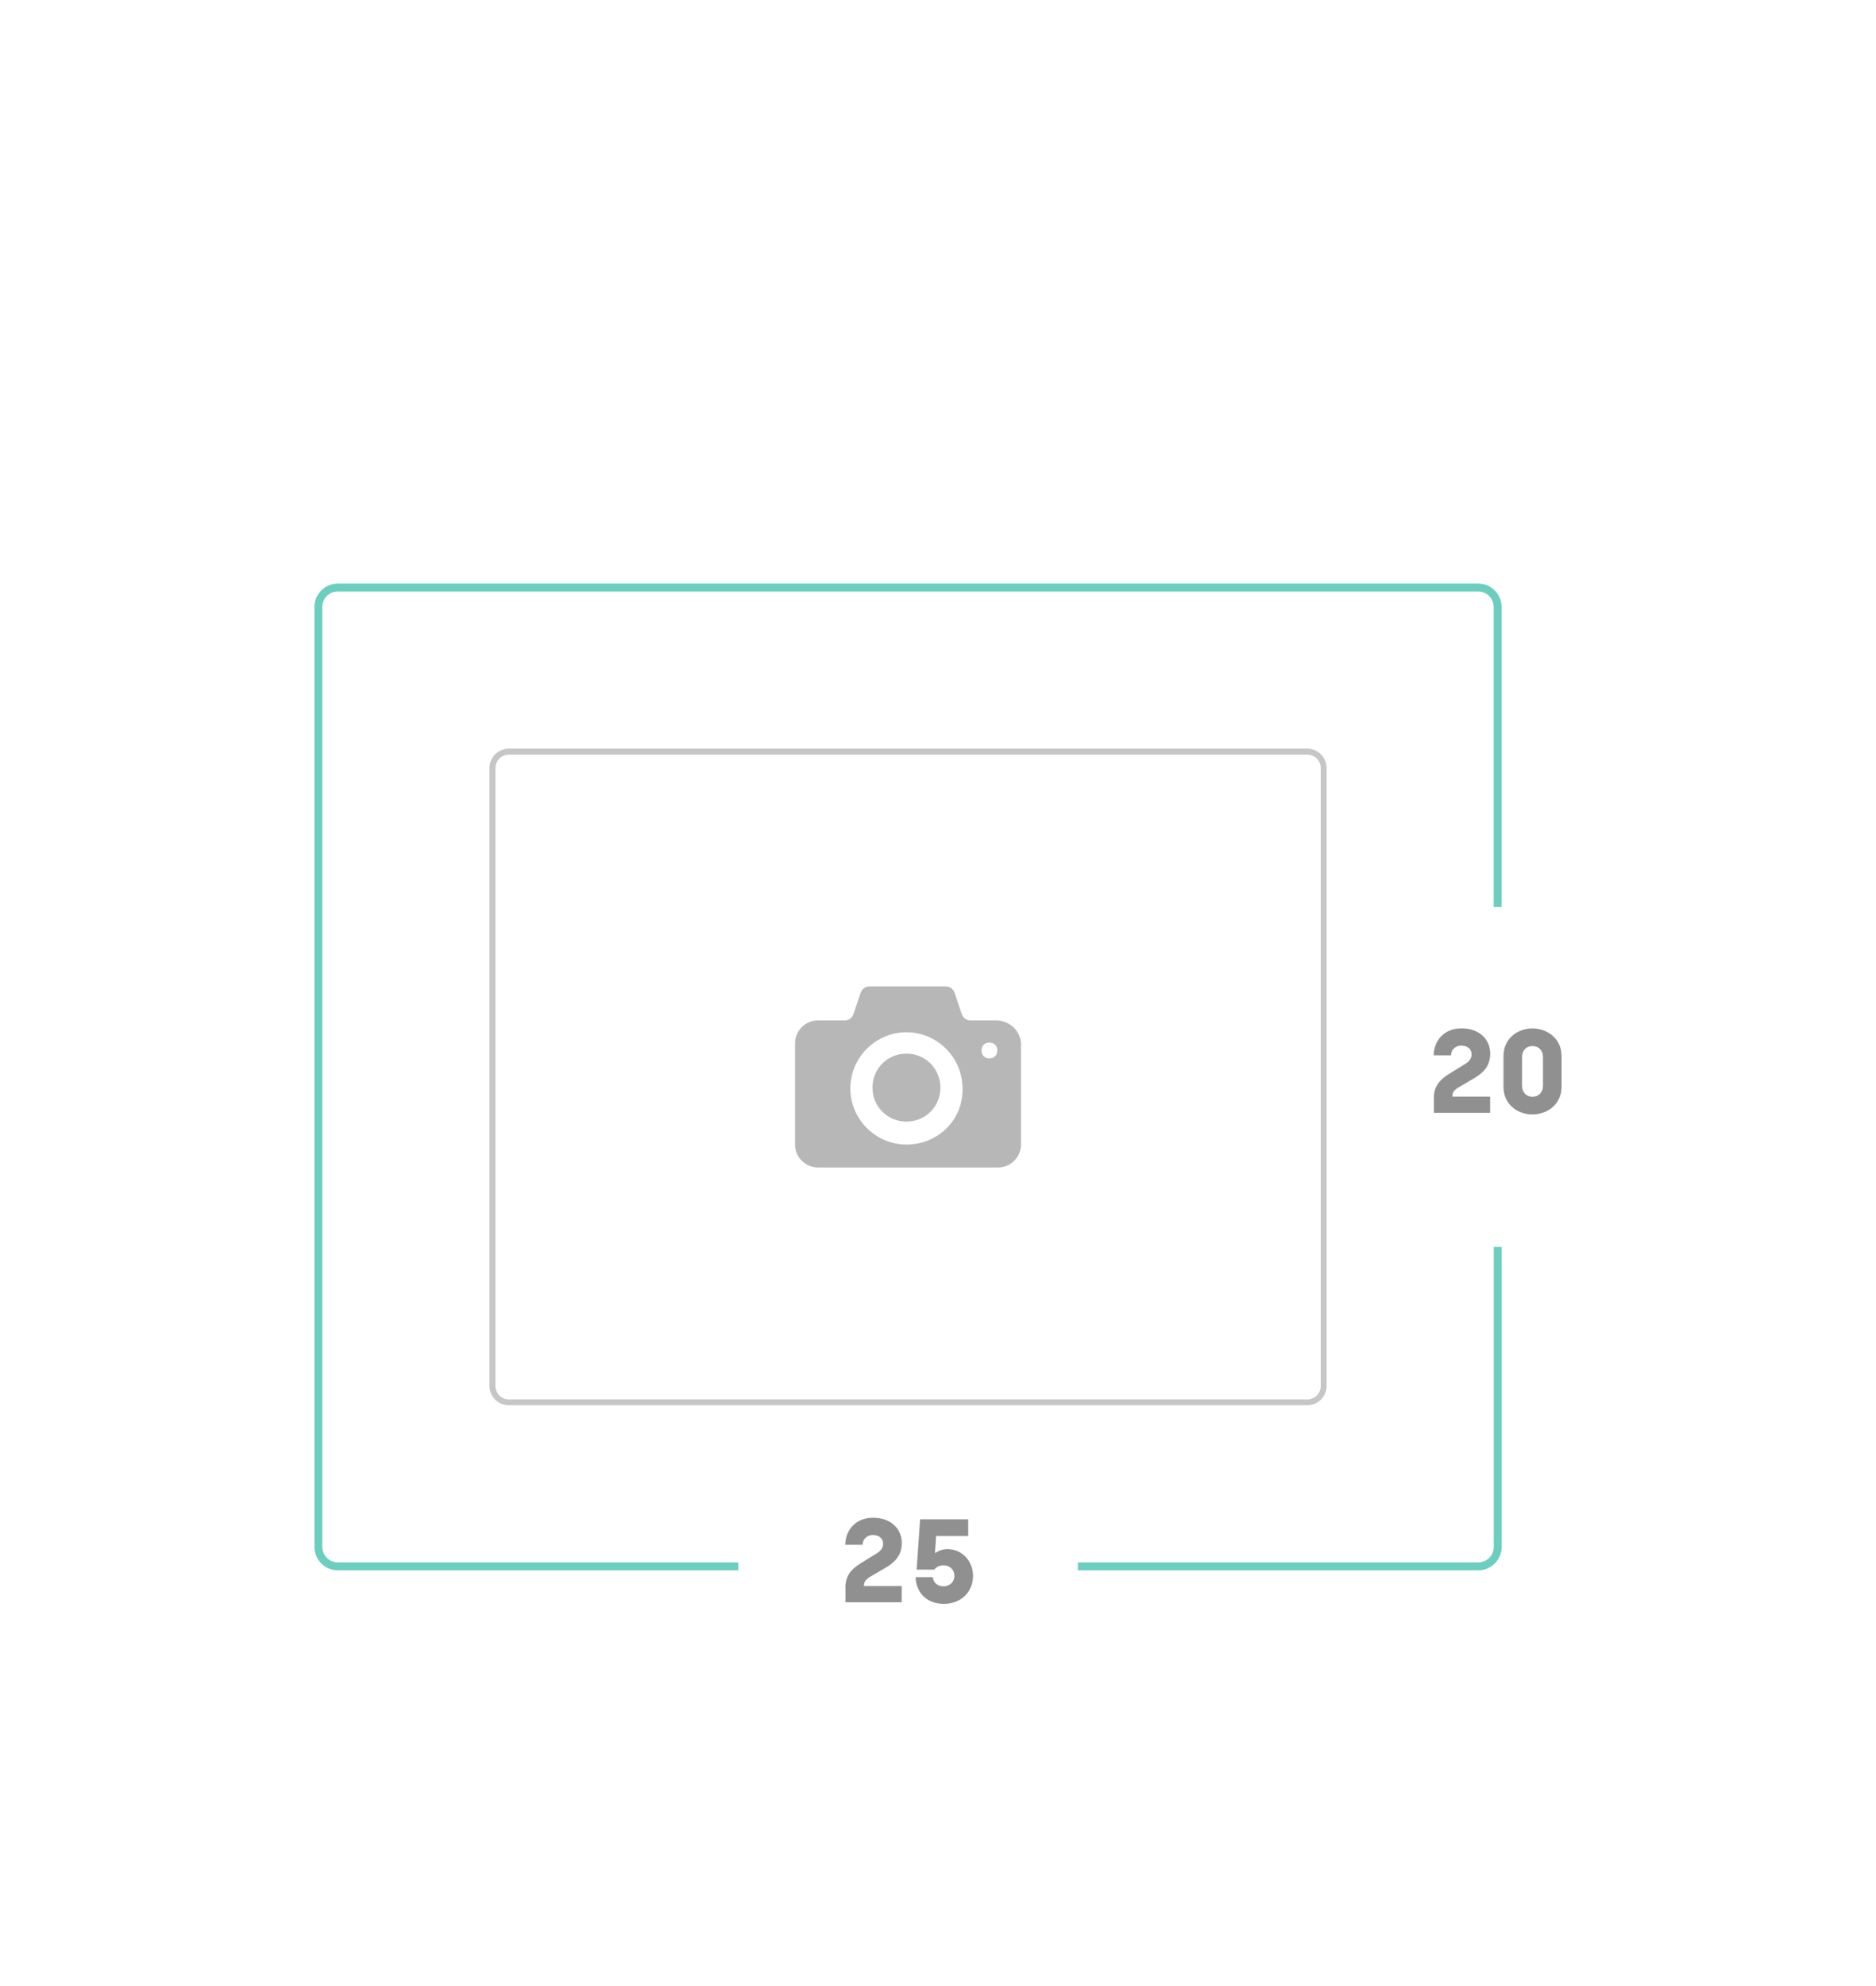 <?xml version="1.0" encoding="UTF-8"?>
<svg id="Warstwa_1" data-name="Warstwa 1" xmlns="http://www.w3.org/2000/svg" viewBox="0 0 237.45 251.23">
  <defs>
    <style>
      .cls-1 {
        fill: #6bcebf;
      }

      .cls-2 {
        fill: #909090;
      }

      .cls-3 {
        fill: #c6c6c6;
      }

      .cls-4 {
        fill: #b7b7b7;
      }
    </style>
  </defs>
  <g>
    <path class="cls-4" d="M114.73,133.28c-2.4,0-4.3,1.9-4.3,4.3s1.9,4.3,4.3,4.3,4.3-1.9,4.3-4.3-1.9-4.3-4.3-4.3Z"/>
    <path class="cls-4" d="M126.23,129.08h-3.4c-.5,0-.9-.3-1.1-.8l-.9-2.7c-.2-.5-.6-.8-1.1-.8h-9.7c-.5,0-.9.3-1.1.8l-.9,2.7c-.2.5-.6.8-1.1.8h-3.4c-1.6,0-2.9,1.3-2.9,2.9v12.8c0,1.6,1.3,2.9,2.9,2.9h22.8c1.6,0,2.9-1.3,2.9-2.9v-12.8c-.1-1.6-1.4-2.8-3-2.9ZM114.73,144.78c-3.9,0-7.1-3.2-7.1-7.1s3.2-7.1,7.1-7.1,7.1,3.2,7.1,7.1c.1,3.9-3,7-6.9,7.1h-.2ZM125.23,133.88c-.6,0-1-.4-1-1s.4-1,1-1,1,.4,1,1-.4,1-1,1Z"/>
  </g>
  <path class="cls-3" d="M165.46,177.76h-101.06c-1.35,0-2.45-1.1-2.45-2.45v-78.16c0-1.35,1.1-2.45,2.45-2.45h101.06c1.35,0,2.45,1.1,2.45,2.45v78.16c0,1.35-1.1,2.45-2.45,2.45ZM64.41,95.46c-.94,0-1.7.76-1.7,1.7v78.16c0,.94.76,1.7,1.7,1.7h101.06c.94,0,1.7-.76,1.7-1.7v-78.16c0-.94-.76-1.7-1.7-1.7h-101.06Z"/>
  <g>
    <path class="cls-2" d="M181.48,138.94c0-1.4.6-2.28,2-3.14l1.95-1.2c.52-.33.83-.67.83-1.23,0-.62-.47-1.11-1.29-1.11s-1.31.6-1.31,1.24h-2.19c0-1.75,1.22-3.42,3.51-3.42s3.64,1.42,3.64,3.19c0,1.44-.72,2.33-1.96,3.08l-2.1,1.23c-.52.33-.72.63-.72,1.02v.12h4.77v2.05h-7.12v-1.84Z"/>
    <path class="cls-2" d="M190.3,137.48v-3.9c0-2.23,1.81-3.49,3.66-3.49s3.69,1.26,3.69,3.49v3.9c0,2.23-1.81,3.49-3.69,3.49s-3.66-1.26-3.66-3.49ZM195.3,137.33v-3.6c0-.87-.55-1.41-1.33-1.41s-1.32.54-1.32,1.41v3.6c0,.87.57,1.41,1.32,1.41s1.33-.54,1.33-1.41Z"/>
  </g>
  <g>
    <path class="cls-2" d="M107,200.85c0-1.4.6-2.28,2-3.14l1.95-1.2c.52-.33.83-.67.83-1.23,0-.62-.47-1.11-1.29-1.11s-1.31.6-1.31,1.24h-2.19c0-1.75,1.22-3.42,3.51-3.42s3.64,1.42,3.64,3.19c0,1.44-.72,2.33-1.96,3.08l-2.1,1.23c-.52.33-.72.63-.72,1.02v.12h4.77v2.05h-7.12v-1.84Z"/>
    <path class="cls-2" d="M115.88,199.5h2.19c.06.66.55,1.16,1.35,1.16.85,0,1.38-.6,1.38-1.32s-.51-1.33-1.41-1.33c-.62,0-.98.32-1.12.54h-2.25l.44-6.36h6.09v2.11h-4.06l-.15,2.13h.07c.24-.17.77-.47,1.5-.47,1.94,0,3.25,1.59,3.25,3.38,0,1.96-1.44,3.54-3.7,3.54s-3.52-1.51-3.57-3.38Z"/>
  </g>
  <g>
    <path class="cls-1" d="M40.79,195.68v-118.9c0-1.08.88-1.96,1.96-1.96h144.35c1.08,0,1.96.88,1.96,1.96v37.95h1v-37.95c0-1.63-1.33-2.96-2.96-2.96H42.76c-1.63,0-2.96,1.33-2.96,2.96v118.9c0,1.63,1.33,2.96,2.96,2.96h50.68v-1h-50.68c-1.08,0-1.96-.88-1.96-1.96Z"/>
    <path class="cls-1" d="M189.07,157.73v37.95c0,1.08-.88,1.96-1.96,1.96h-50.68v1h50.68c1.63,0,2.96-1.33,2.96-2.96v-37.95h-1Z"/>
  </g>
</svg>